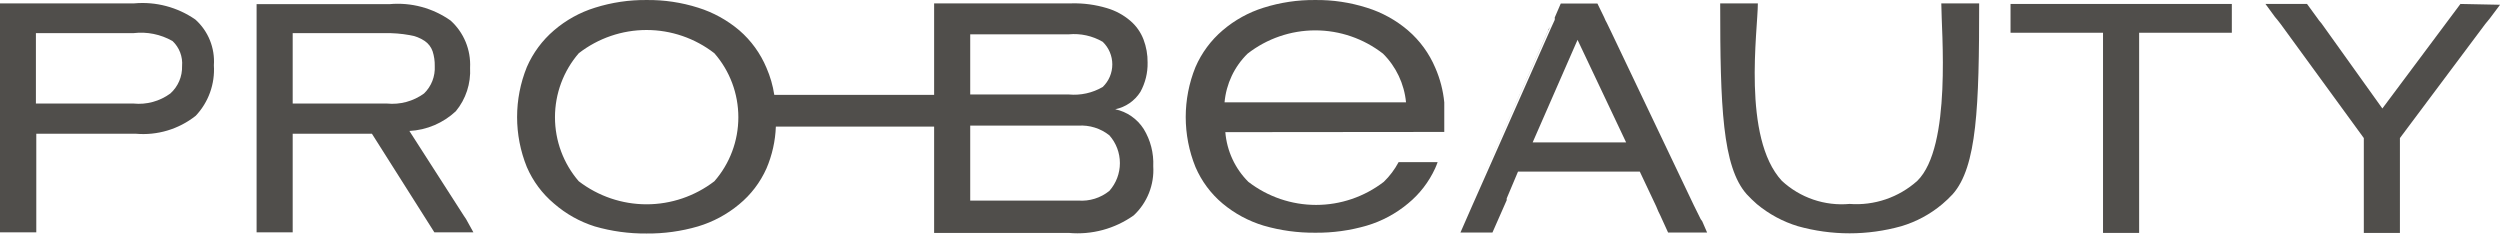 <?xml version="1.0" encoding="UTF-8"?> <svg xmlns="http://www.w3.org/2000/svg" width="182" height="17" viewBox="0 0 182 17" fill="none"><g clip-path="url(#clip0_563_10659)"><path d="M14.221 1.422C12.919 0.52 11.347 0.104 9.774 0.245H0V16.913H2.642V9.735H9.874C11.444 9.877 13.008 9.41 14.249 8.428C14.709 7.941 15.064 7.363 15.291 6.73C15.518 6.098 15.614 5.424 15.57 4.753C15.614 4.13 15.514 3.506 15.28 2.928C15.046 2.35 14.684 1.835 14.221 1.422ZM12.402 6.806C11.626 7.373 10.671 7.634 9.717 7.538H2.614V2.412H9.717C10.701 2.294 11.696 2.495 12.559 2.987C12.804 3.217 12.995 3.501 13.115 3.817C13.236 4.133 13.284 4.473 13.255 4.81C13.266 5.185 13.195 5.559 13.048 5.903C12.9 6.248 12.68 6.556 12.402 6.806Z" fill="#504E4B"></path><path d="M33.923 15.937L33.767 15.707L29.803 9.534C31.062 9.469 32.258 8.961 33.184 8.098C33.916 7.212 34.286 6.077 34.222 4.925C34.254 4.282 34.143 3.64 33.897 3.047C33.651 2.453 33.276 1.922 32.801 1.494C31.504 0.58 29.929 0.158 28.354 0.302H18.68V16.913H21.308V9.735H27.076L31.622 16.913H34.463L33.923 15.937ZM21.308 7.538V2.413H28.013C28.618 2.4 29.222 2.448 29.818 2.556C30.214 2.614 30.593 2.761 30.926 2.987C31.189 3.168 31.388 3.43 31.494 3.734C31.605 4.081 31.658 4.445 31.65 4.81C31.67 5.18 31.61 5.55 31.476 5.894C31.341 6.239 31.134 6.55 30.869 6.806C30.087 7.373 29.128 7.633 28.17 7.538H21.308Z" fill="#504E4B"></path><path d="M83.261 9.39C83.027 9.024 82.723 8.708 82.367 8.462C82.011 8.215 81.61 8.043 81.187 7.954C81.561 7.879 81.915 7.728 82.23 7.511C82.546 7.294 82.814 7.015 83.02 6.691C83.379 6.038 83.561 5.299 83.545 4.552C83.552 3.978 83.451 3.408 83.247 2.872C83.044 2.343 82.712 1.873 82.281 1.508C81.783 1.084 81.202 0.771 80.576 0.589C79.751 0.342 78.894 0.225 78.033 0.245H68.004V6.906H56.368C56.265 6.228 56.074 5.567 55.8 4.939C55.359 3.888 54.684 2.954 53.825 2.212C52.945 1.465 51.926 0.904 50.828 0.561C49.615 0.176 48.349 -0.013 47.077 0.001C45.801 -0.012 44.531 0.177 43.312 0.561C42.217 0.901 41.202 1.462 40.329 2.212C39.478 2.938 38.803 3.851 38.354 4.882C37.408 7.214 37.408 9.829 38.354 12.161C38.798 13.19 39.474 14.1 40.329 14.817C41.196 15.572 42.206 16.139 43.298 16.483C44.522 16.837 45.79 17.012 47.063 16.999C48.331 17.013 49.595 16.838 50.813 16.483C51.909 16.155 52.929 15.608 53.811 14.874C54.666 14.171 55.347 13.277 55.8 12.261C56.212 11.299 56.444 10.266 56.482 9.218H68.004V16.956H77.806C79.483 17.11 81.159 16.658 82.537 15.678C83.021 15.226 83.399 14.671 83.645 14.053C83.891 13.434 83.998 12.769 83.957 12.104C84.001 11.149 83.758 10.203 83.261 9.39ZM52.007 13.195C50.587 14.284 48.853 14.873 47.07 14.873C45.288 14.873 43.554 14.284 42.133 13.195C41.017 11.905 40.402 10.249 40.402 8.536C40.402 6.822 41.017 5.167 42.133 3.877C43.55 2.779 45.285 2.184 47.07 2.184C48.855 2.184 50.59 2.779 52.007 3.877C53.132 5.163 53.752 6.82 53.752 8.536C53.752 10.252 53.132 11.909 52.007 13.195ZM70.632 2.499H77.806C78.666 2.418 79.53 2.609 80.278 3.044C80.499 3.256 80.674 3.511 80.794 3.794C80.914 4.076 80.976 4.381 80.976 4.688C80.976 4.996 80.914 5.3 80.794 5.583C80.674 5.865 80.499 6.12 80.278 6.332C79.53 6.768 78.666 6.958 77.806 6.878H70.632V2.499ZM80.761 13.898C80.123 14.412 79.316 14.663 78.502 14.602H70.632V9.146H78.502C79.315 9.092 80.119 9.342 80.761 9.85C81.255 10.405 81.529 11.127 81.529 11.874C81.529 12.621 81.255 13.342 80.761 13.898Z" fill="#504E4B"></path><path d="M141.327 0.245C141.327 2.226 142.108 10.683 139.58 13.166C138.91 13.765 138.129 14.222 137.283 14.51C136.436 14.799 135.54 14.913 134.65 14.846C133.757 14.927 132.858 14.82 132.01 14.531C131.161 14.242 130.381 13.777 129.72 13.166C126.808 10.022 127.972 2.169 127.972 0.245H125.23C125.23 7.739 125.387 12.147 127.163 14.143C127.397 14.394 127.644 14.634 127.902 14.86C128.781 15.59 129.795 16.137 130.885 16.468C133.348 17.158 135.951 17.158 138.415 16.468C139.507 16.143 140.522 15.596 141.398 14.86C141.663 14.636 141.914 14.396 142.151 14.143C143.927 12.147 144.083 7.754 144.083 0.245H141.327Z" fill="#504E4B"></path><path d="M112.714 2.212L107.031 15.004L112.813 1.968C112.785 2.068 112.756 2.212 112.714 2.212ZM123.922 16.109L123.809 15.951L123.311 14.946L117.302 2.341L116.976 1.666L116.89 1.508L116.777 1.25L116.293 0.259H113.623L113.183 1.279C113.194 1.335 113.194 1.394 113.183 1.451L113.111 1.609L112.927 2.011L107.145 15.047L106.32 16.928H108.65L109.688 14.573V14.444L110.512 12.491H119.376L120.57 15.018L120.726 15.392L120.854 15.65L121.437 16.928H124.277L123.922 16.109ZM111.577 10.367L114.845 2.901L118.382 10.367H111.577Z" fill="#504E4B"></path><path d="M146.367 0.288V2.384H153.1V16.956H155.729V2.384H162.477V0.288H146.367Z" fill="#504E4B"></path><path d="M179.119 0.288L173.436 7.897L169.174 1.939C169.067 1.777 168.948 1.624 168.818 1.48L168.748 1.379L167.952 0.288H164.926L165.608 1.221C165.736 1.365 165.877 1.551 166.034 1.752L172.086 10.051V16.956H174.714V10.051L180.923 1.752L181.263 1.336L182.003 0.346L179.119 0.288Z" fill="#504E4B"></path><path d="M105.143 9.605C105.143 9.28 105.143 8.936 105.143 8.572C105.143 8.184 105.143 7.811 105.143 7.452C105.059 6.585 104.838 5.737 104.49 4.939C104.045 3.887 103.365 2.953 102.501 2.212C101.623 1.463 100.603 0.901 99.504 0.561C98.29 0.176 97.024 -0.013 95.753 0.001C94.476 -0.012 93.207 0.177 91.989 0.561C90.894 0.903 89.879 1.464 89.005 2.212C88.154 2.938 87.478 3.851 87.031 4.882C86.084 7.214 86.084 9.829 87.031 12.161C87.474 13.19 88.15 14.1 89.005 14.817C89.883 15.549 90.897 16.096 91.989 16.425C93.212 16.78 94.48 16.954 95.753 16.942C97.021 16.955 98.285 16.781 99.504 16.425C100.6 16.1 101.62 15.553 102.501 14.817C103.344 14.129 104.019 13.254 104.476 12.261C104.547 12.104 104.604 11.96 104.66 11.802H101.819C101.536 12.335 101.172 12.82 100.74 13.238C99.322 14.328 97.591 14.918 95.81 14.918C94.029 14.918 92.297 14.328 90.88 13.238C89.911 12.273 89.316 10.99 89.204 9.62L105.143 9.605ZM89.147 7.452C89.267 6.105 89.862 4.847 90.824 3.906C92.236 2.807 93.97 2.211 95.753 2.211C97.536 2.211 99.269 2.807 100.683 3.906C101.637 4.852 102.23 6.107 102.359 7.452H89.147Z" fill="#504E4B"></path></g><defs><clipPath id="clip0_563_10659"><rect width="182" height="17" fill="white"></rect></clipPath></defs></svg> 